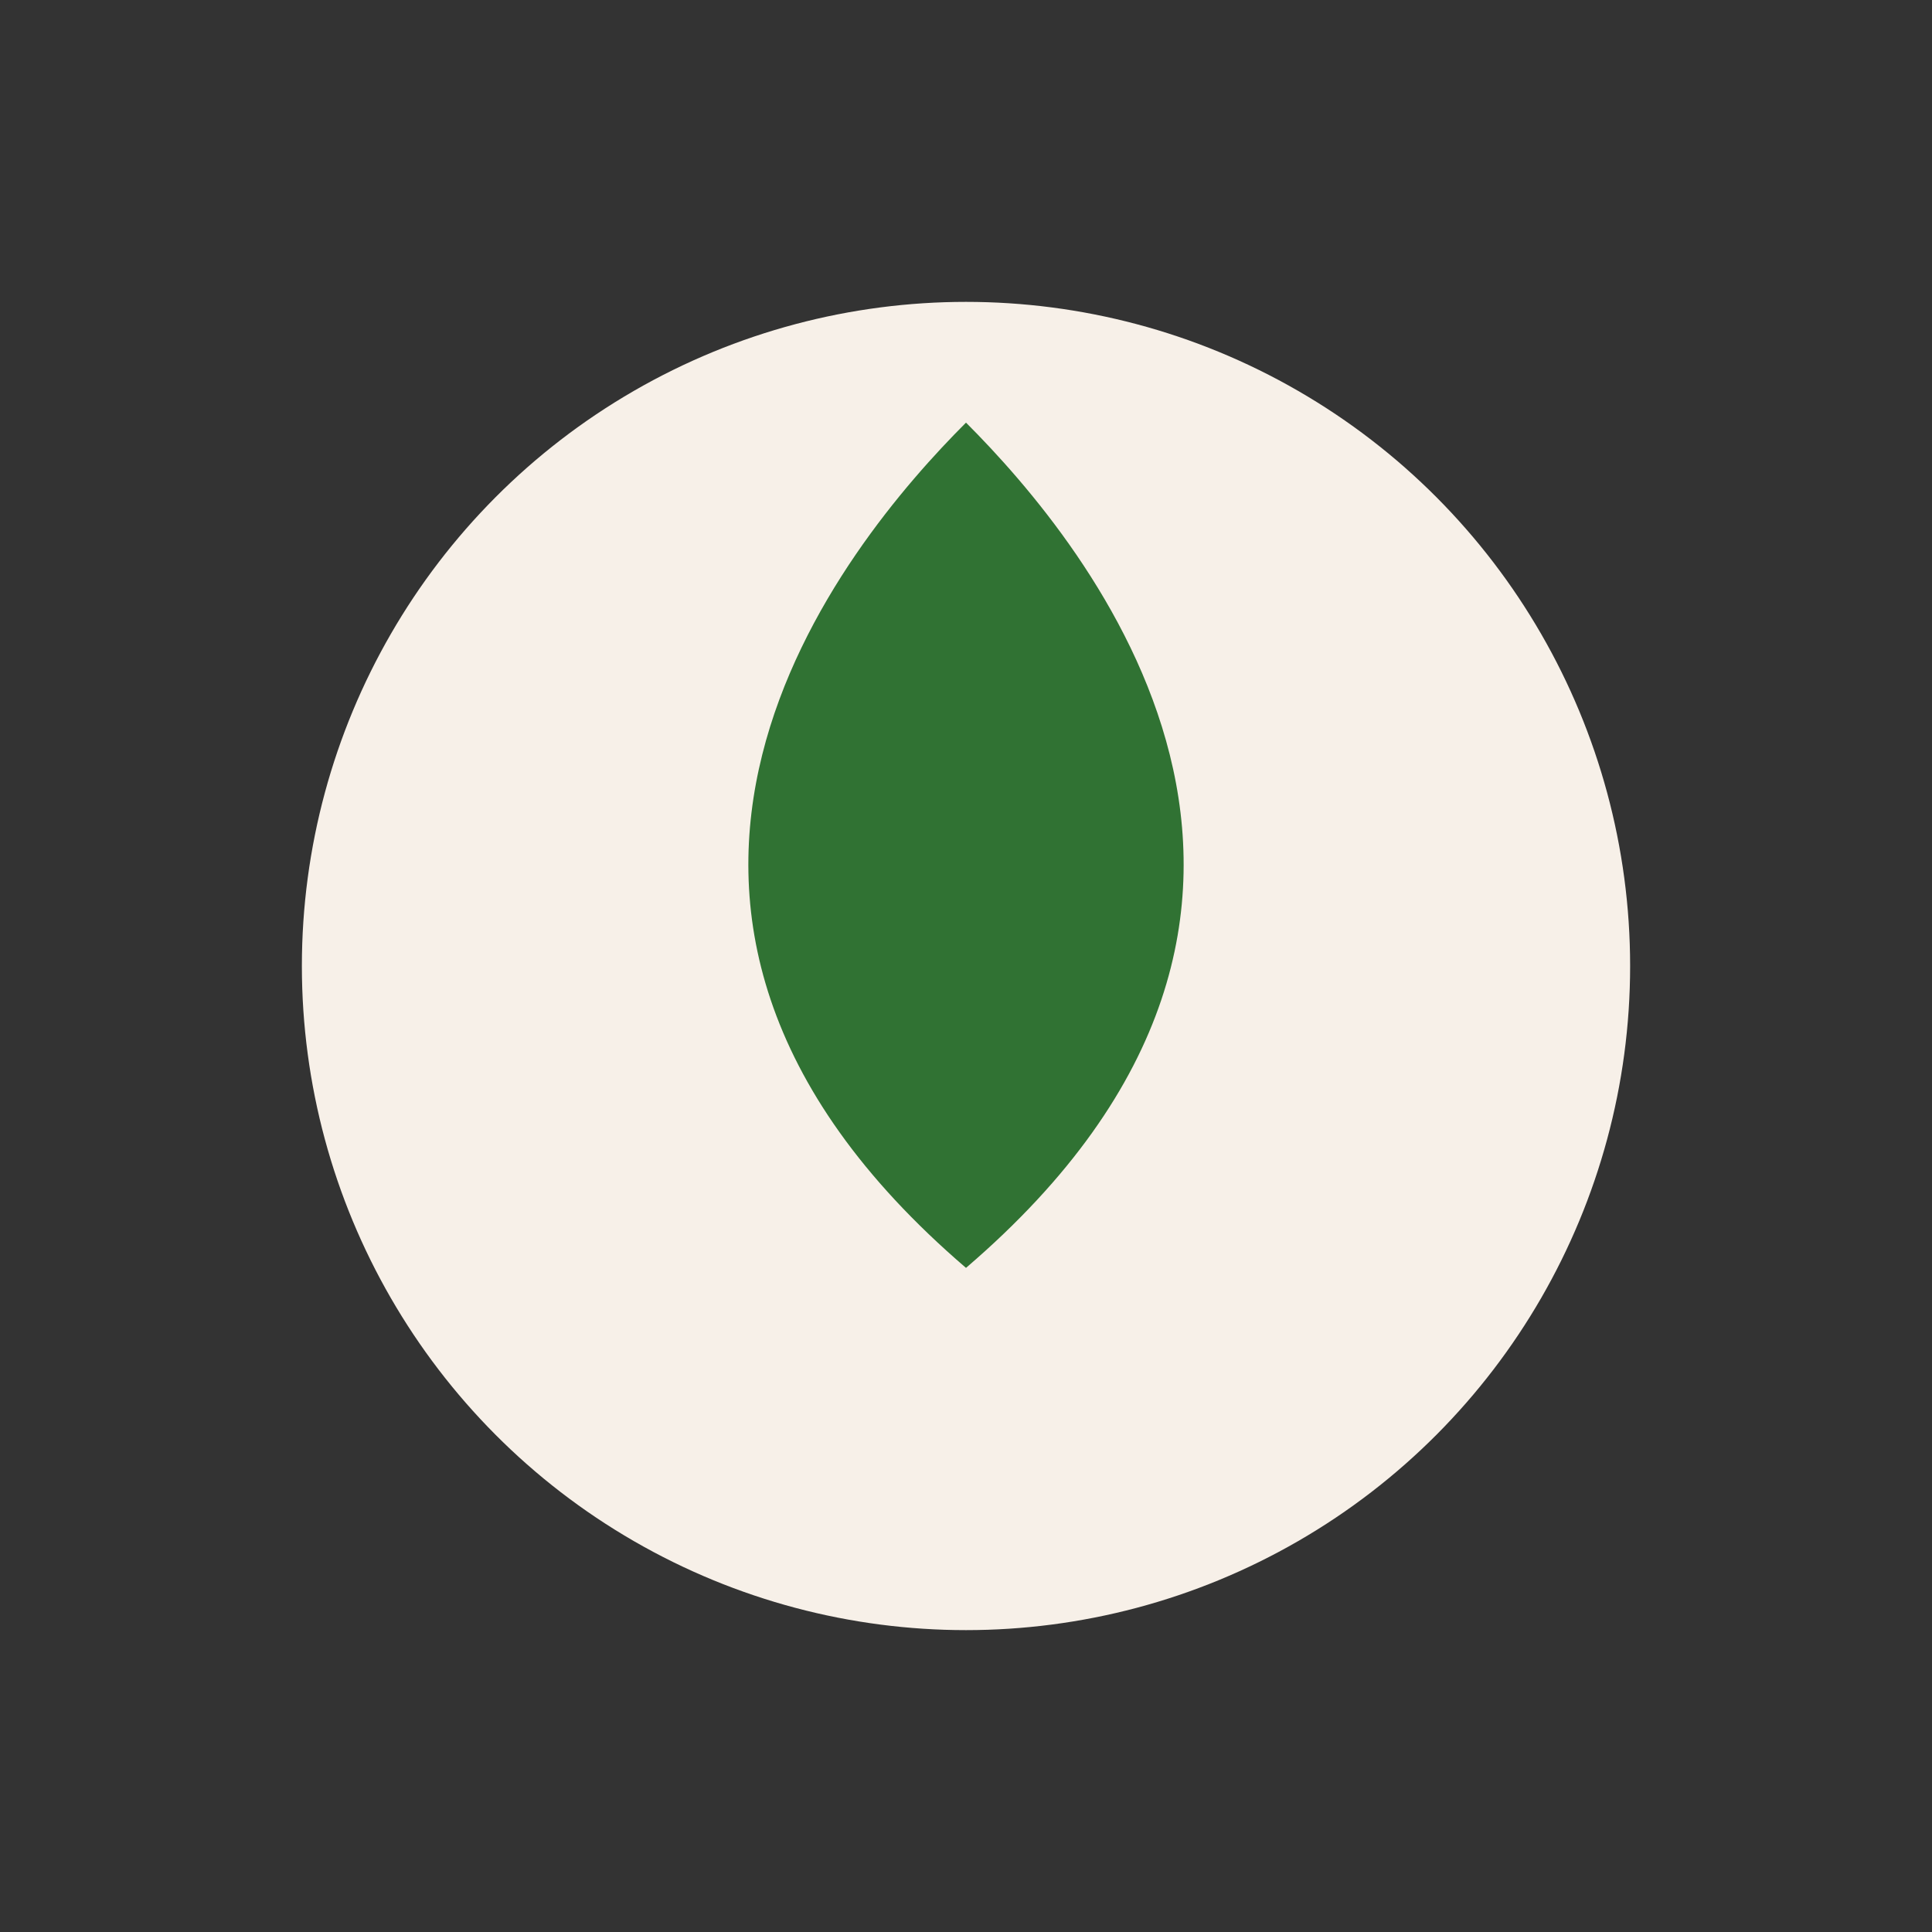 <?xml version="1.0" encoding="UTF-8"?>
<svg xmlns="http://www.w3.org/2000/svg" width="32" height="32" viewBox="0 0 32 32"><rect x="0" y="0" width="32" height="32" fill="#333333" stroke="none"/><circle cx="16" cy="16" r="11" fill="#F7F0E8"/><path d="M16 7c2 2 7 8 0 14-7-6-2-12 0-14z" fill="#307233"/></svg>